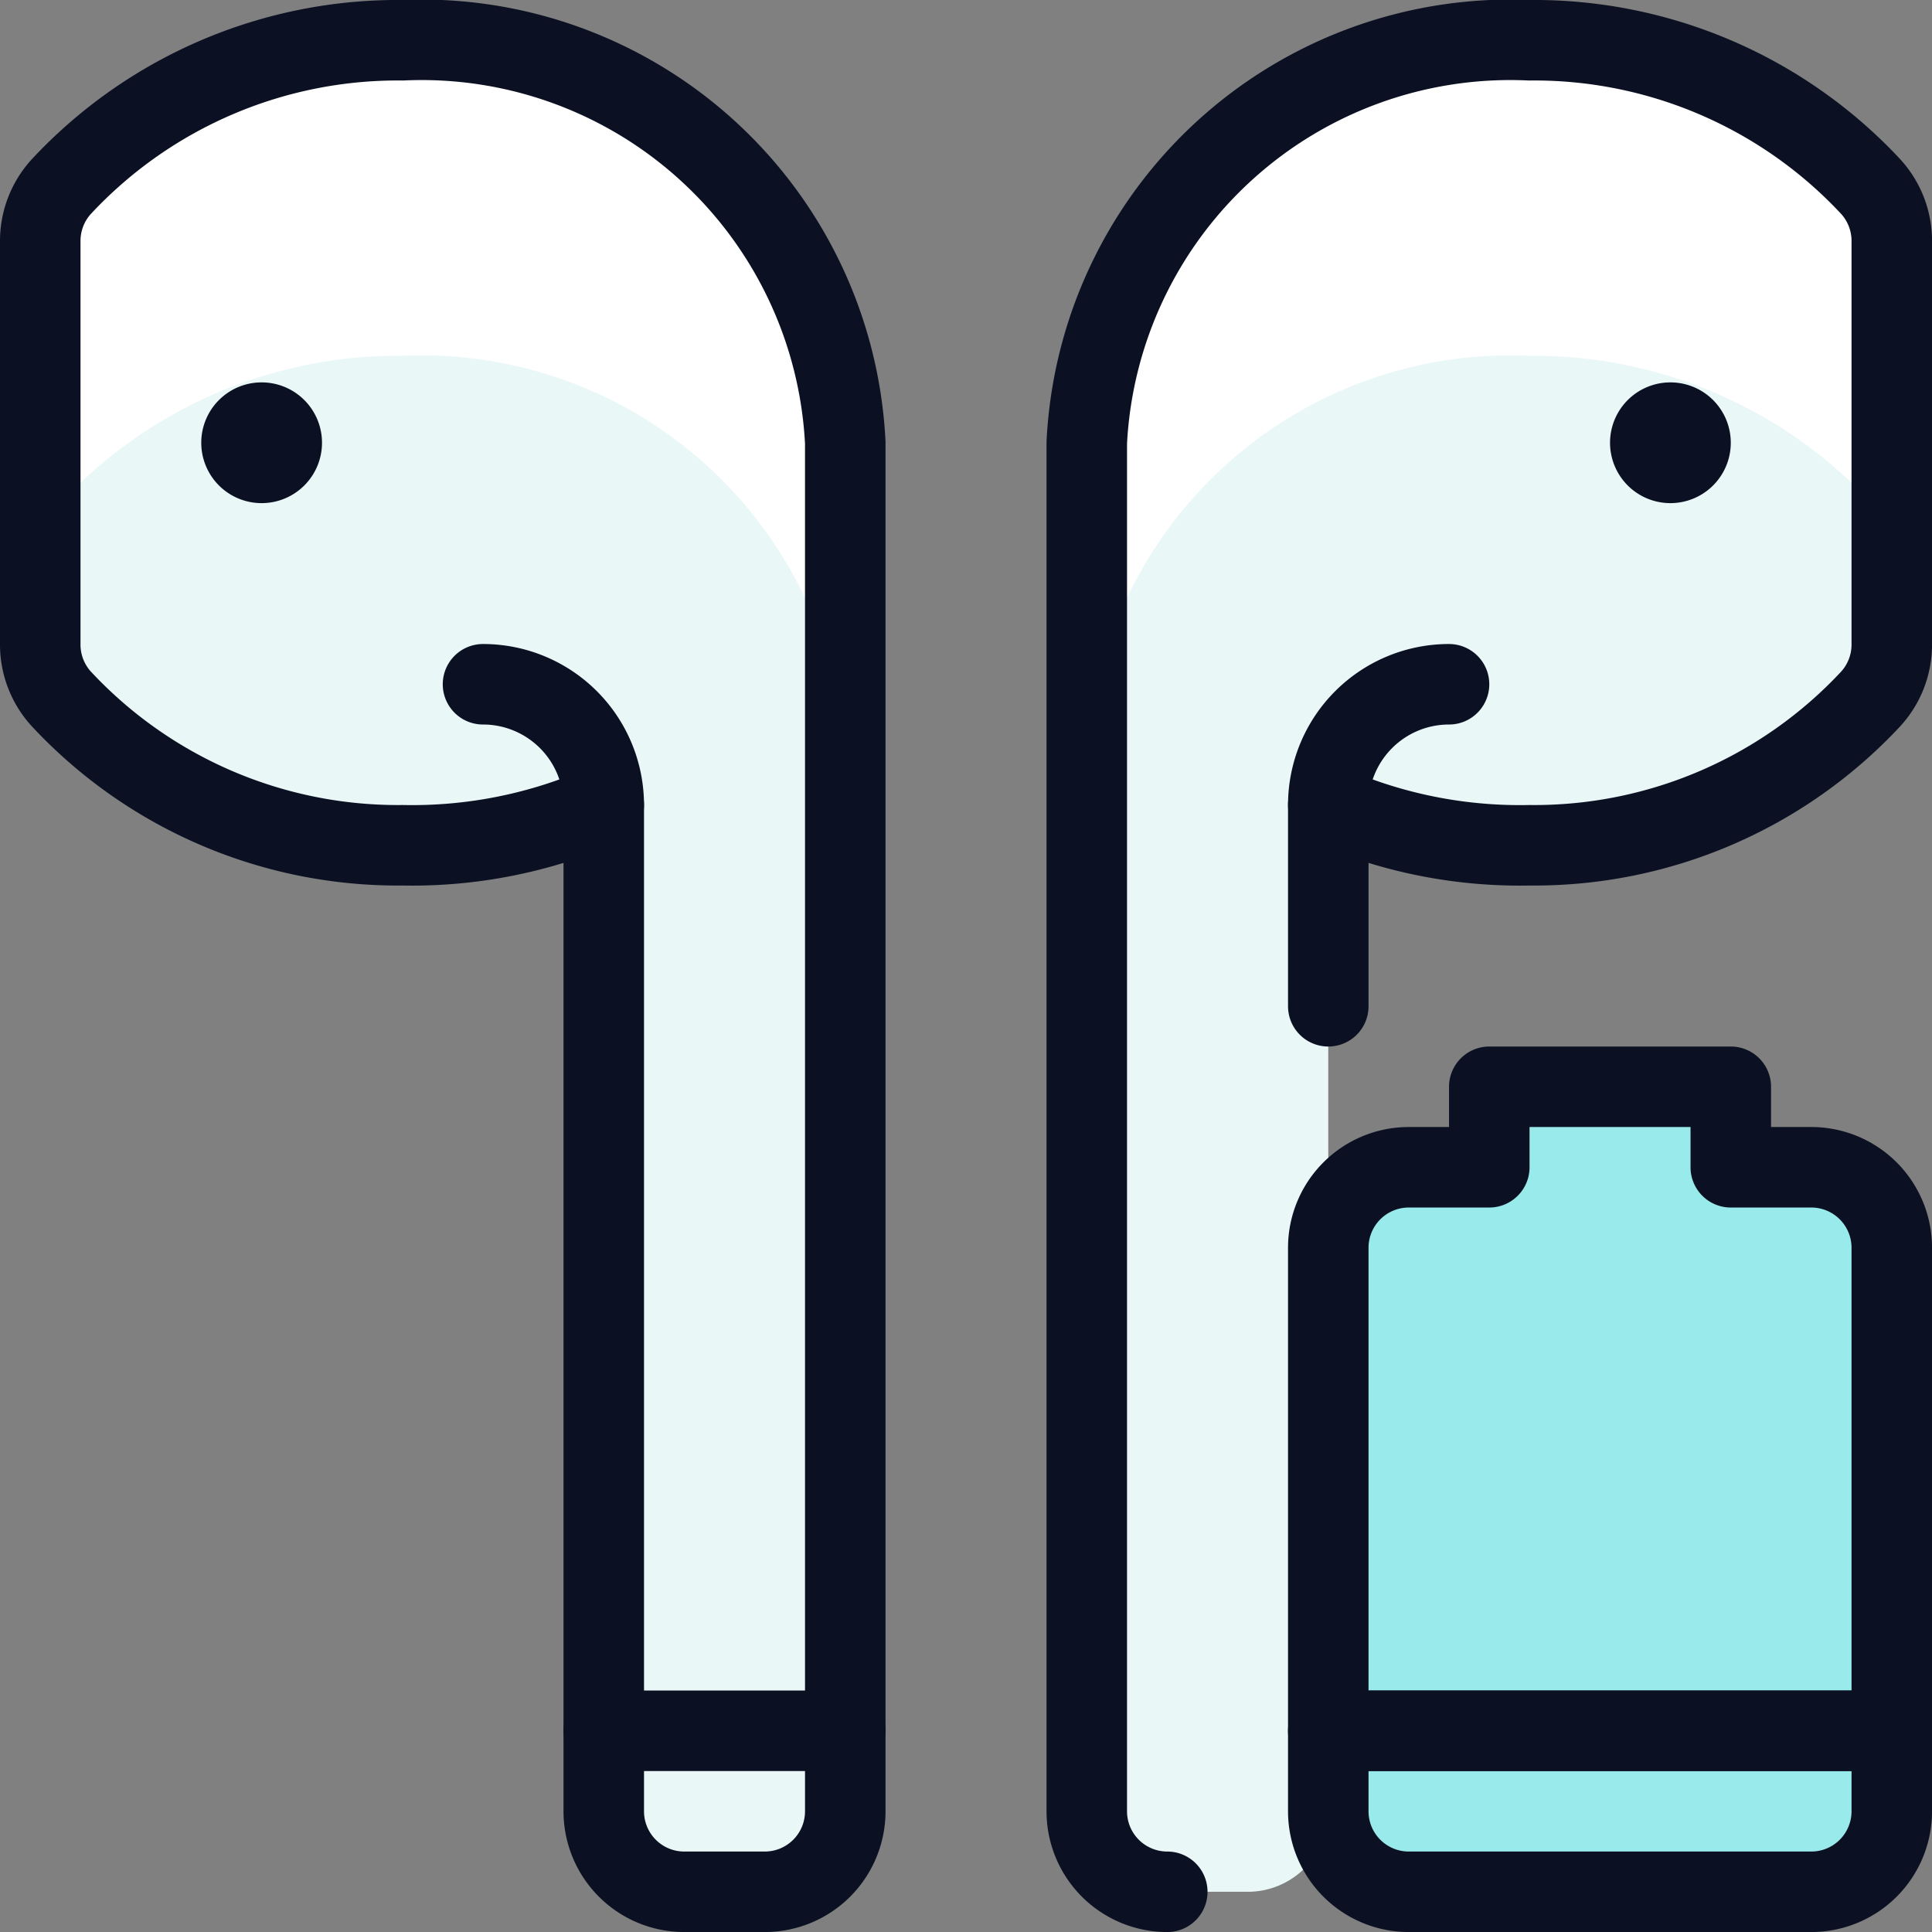 <svg xmlns="http://www.w3.org/2000/svg" viewBox="0 0 400 400"><rect x="0" y="0" width="400" height="400" fill="#808080" stroke="none"/><g transform="matrix(16.667,0,0,16.667,0,0)"><defs><style>.a{fill:#EAF7F7;}.b{fill:#ffffff;}.c{fill:#99EAEA;}.d{fill:#99EAEA;}.e{fill:none;stroke:#0B1123;stroke-linecap:round;stroke-linejoin:round;}</style></defs><path class="a" d="M10.5,22.5a1,1,0,0,1-1,1h-1a1,1,0,0,1-1-1V10a5.9,5.9,0,0,1-2.5.5A5.712,5.712,0,0,1,.759,8.679,1,1,0,0,1,.5,8.007V2.993a1,1,0,0,1,.259-.672A5.712,5.712,0,0,1,5,.5a5.268,5.268,0,0,1,5.5,5Z"></path><path class="a" d="M13.5,22.5a1,1,0,0,0,1,1h1a1,1,0,0,0,1-1V10a5.9,5.9,0,0,0,2.5.5,5.712,5.712,0,0,0,4.241-1.821,1,1,0,0,0,.259-.672V2.993a1,1,0,0,0-.259-.672A5.712,5.712,0,0,0,19,.5a5.268,5.268,0,0,0-5.5,5Z"></path><path class="b" d="M10.5,5.5V9.42a5.267,5.267,0,0,0-5.5-5A5.713,5.713,0,0,0,.76,6.24a1.014,1.014,0,0,0-.26.68V2.99a.989.989,0,0,1,.26-.67A5.713,5.713,0,0,1,5,.5,5.267,5.267,0,0,1,10.5,5.5Z"></path><path class="b" d="M23.5,2.99V6.92a1.014,1.014,0,0,0-.26-.68A5.713,5.713,0,0,0,19,4.42a5.267,5.267,0,0,0-5.5,5V5.5A5.267,5.267,0,0,1,19,.5a5.713,5.713,0,0,1,4.24,1.82A.989.989,0,0,1,23.5,2.99Z"></path><path class="c" d="M23.5,21.5v1a1,1,0,0,1-1,1h-5a1,1,0,0,1-1-1v-1Z"></path><path class="d" d="M23.5,15.5v6h-7v-6a1,1,0,0,1,1-1h1v-1h3v1h1A1,1,0,0,1,23.5,15.5Z"></path><path class="e" d="M6,8.5A1.5,1.5,0,0,1,7.5,10"></path><path class="e" d="M10.5,22.5a1,1,0,0,1-1,1h-1a1,1,0,0,1-1-1V10a5.9,5.9,0,0,1-2.5.5A5.712,5.712,0,0,1,.759,8.679,1,1,0,0,1,.5,8.007V2.993a1,1,0,0,1,.259-.672A5.712,5.712,0,0,1,5,.5a5.268,5.268,0,0,1,5.5,5Z"></path><path class="e" d="M3.25,5.25A.25.25,0,1,1,3,5.5a.25.25,0,0,1,.25-.25"></path><line class="e" x1="7.5" y1="21.5" x2="10.5" y2="21.5"></line><path class="e" d="M18,8.5A1.5,1.5,0,0,0,16.5,10"></path><path class="e" d="M16.5,12.5V10a5.9,5.9,0,0,0,2.5.5,5.712,5.712,0,0,0,4.241-1.821,1,1,0,0,0,.259-.672V2.993a1,1,0,0,0-.259-.672A5.712,5.712,0,0,0,19,.5a5.268,5.268,0,0,0-5.5,5v17a1,1,0,0,0,1,1"></path><path class="e" d="M20.75,5.25A.25.25,0,1,0,21,5.5a.25.25,0,0,0-.25-.25"></path><path class="e" d="M23.5,21.5v1a1,1,0,0,1-1,1h-5a1,1,0,0,1-1-1v-1Z"></path><path class="e" d="M23.5,15.5v6h-7v-6a1,1,0,0,1,1-1h1v-1h3v1h1A1,1,0,0,1,23.5,15.5Z"></path></g></svg>